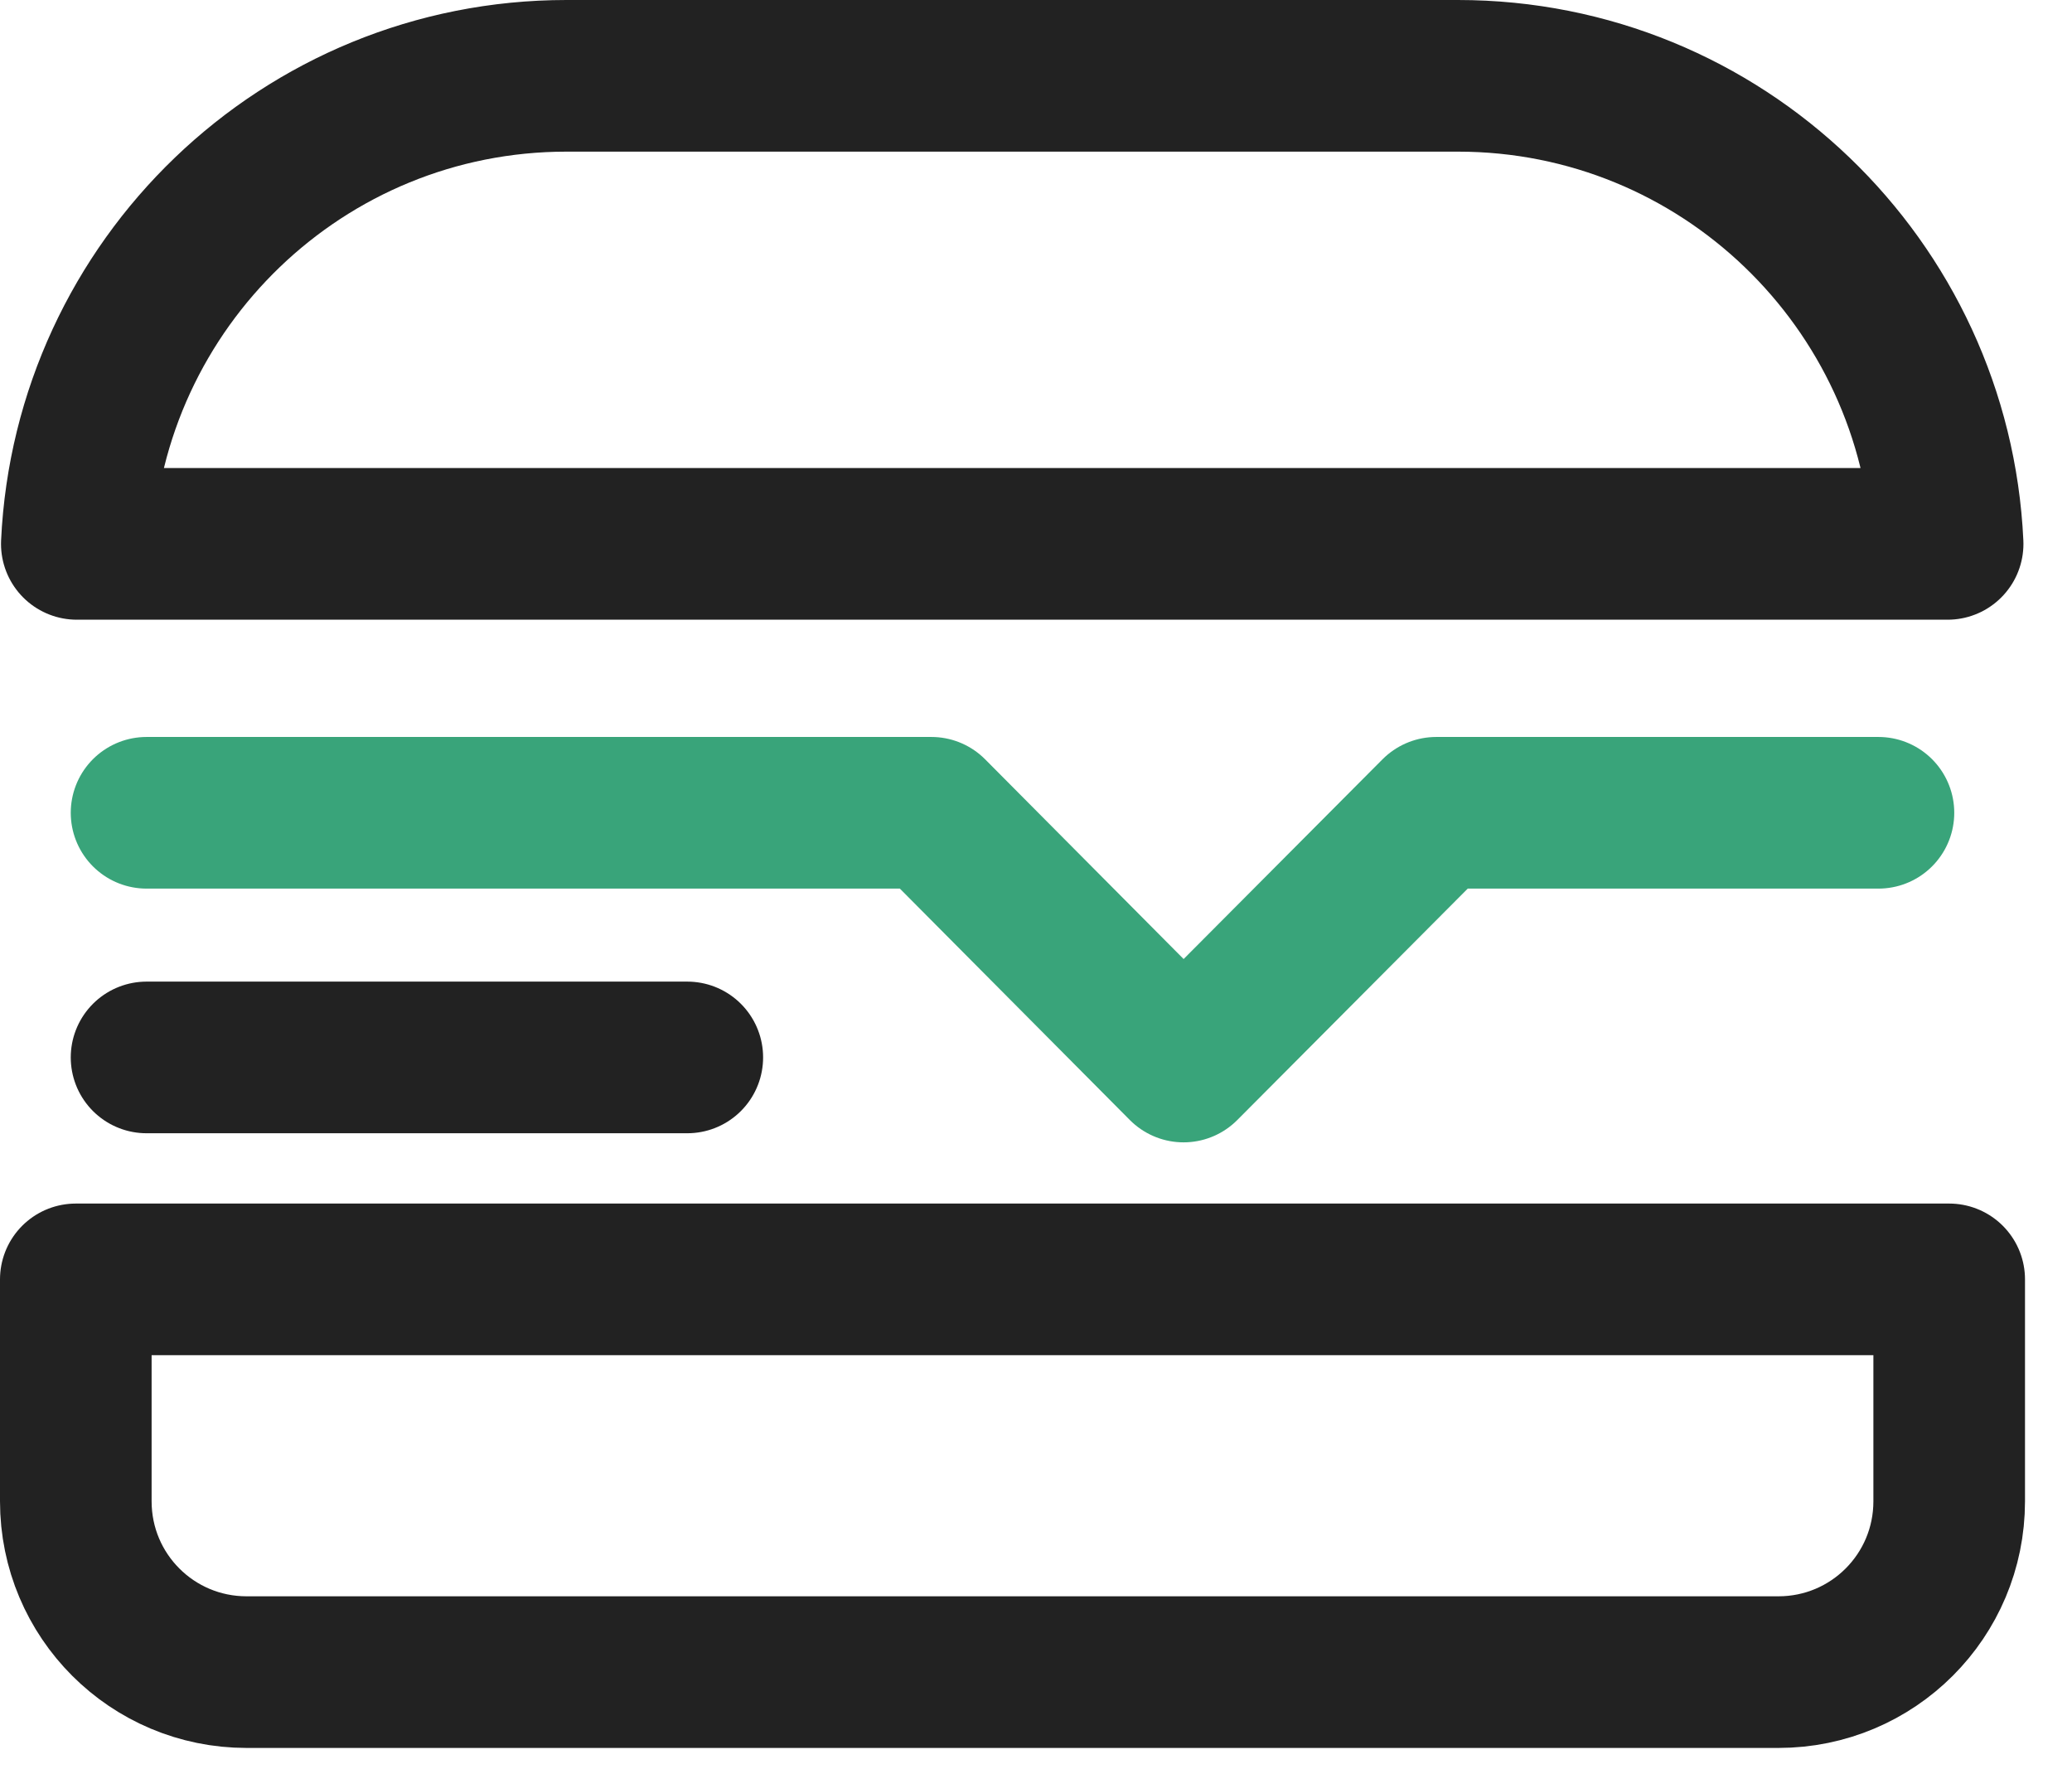 <svg width="41" height="35" viewBox="0 0 41 35" fill="none" xmlns="http://www.w3.org/2000/svg">
<g clip-path="url(#clip0_709_6422)">
<path d="M28.86 1.5H11.21C6 1.5 1.76 5.61 1.52 10.76H38.539C38.3 5.61 34.059 1.5 28.849 1.5H28.86Z" stroke="#222222" stroke-width="3" stroke-linecap="round" stroke-linejoin="round"/>
<path d="M1.5 25.311V29.701C1.5 31.57 3.01 33.081 4.88 33.081H35.19C37.06 33.081 38.57 31.57 38.57 29.701V25.311H1.5Z" stroke="#222222" stroke-width="3" stroke-linecap="round" stroke-linejoin="round"/>
<path d="M2.9 16.08H18.43L23.42 21.1L28.42 16.08H37.17" stroke="#39A47A" stroke-width="3" stroke-linecap="round" stroke-linejoin="round"/>
<path d="M2.9 20.92H13.6" stroke="#222222" stroke-width="3" stroke-linecap="round" stroke-linejoin="round"/>
</g>
<defs>
<clipPath id="clip0_709_6422">
<rect width="40.07" height="34.58" fill="white"/>
</clipPath>
</defs>
</svg>
